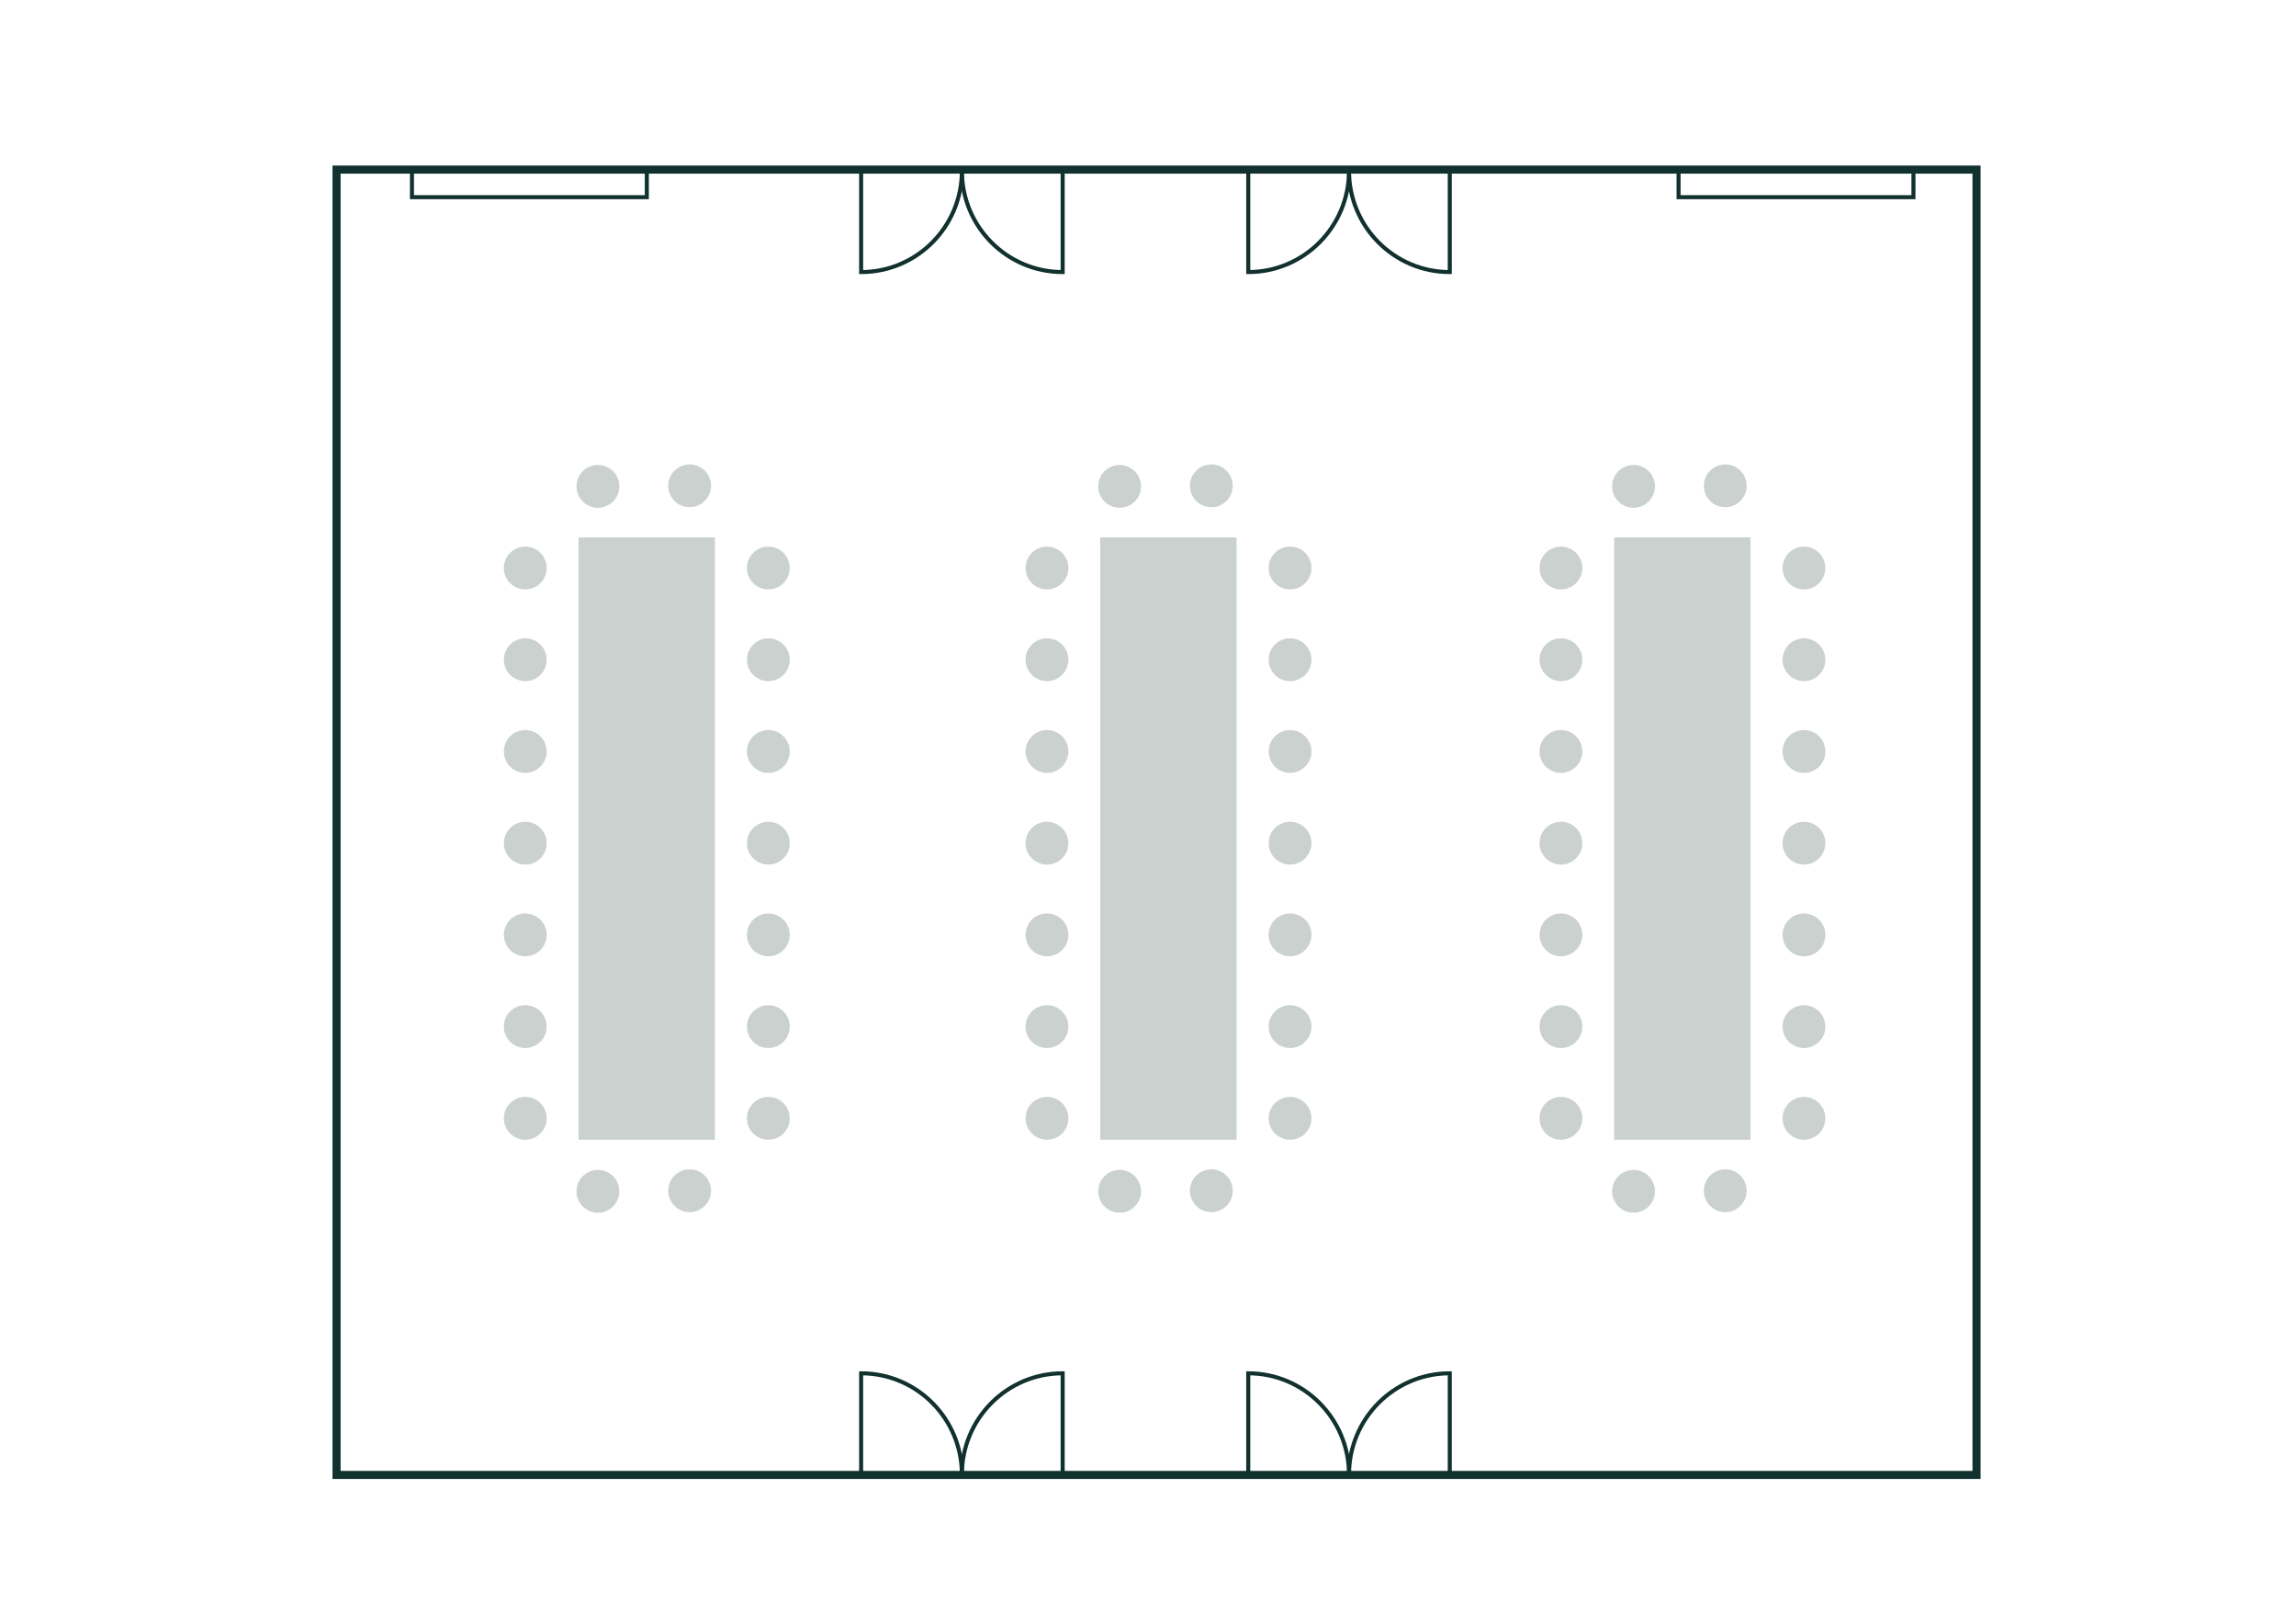 <?xml version="1.0" encoding="UTF-8"?>
<svg xmlns="http://www.w3.org/2000/svg" id="Ebene_1" viewBox="0 0 568.55 402.01">
  <defs>
    <style>.cls-1{fill:#cad1ce;}.cls-2{stroke-width:2px;}.cls-2,.cls-3{fill:none;stroke:#11312e;stroke-miterlimit:10;}</style>
  </defs>
  <rect class="cls-1" x="85.58" y="190.74" width="149.12" height="33.76" transform="translate(-47.48 367.76) rotate(-90)"></rect>
  <circle class="cls-1" cx="190.26" cy="163.34" r="5.3"></circle>
  <circle class="cls-1" cx="190.26" cy="186.05" r="5.3"></circle>
  <circle class="cls-1" cx="190.26" cy="208.76" r="5.3"></circle>
  <circle class="cls-1" cx="190.26" cy="231.46" r="5.3"></circle>
  <circle class="cls-1" cx="190.26" cy="254.17" r="5.3"></circle>
  <circle class="cls-1" cx="190.26" cy="276.88" r="5.3"></circle>
  <circle class="cls-1" cx="190.26" cy="140.63" r="5.3"></circle>
  <circle class="cls-1" cx="148.06" cy="120.42" r="5.3"></circle>
  <circle class="cls-1" cx="170.77" cy="120.28" r="5.3"></circle>
  <circle class="cls-1" cx="148.06" cy="294.95" r="5.3"></circle>
  <circle class="cls-1" cx="170.77" cy="294.81" r="5.3"></circle>
  <circle class="cls-1" cx="130.07" cy="163.34" r="5.3"></circle>
  <circle class="cls-1" cx="130.07" cy="186.05" r="5.3"></circle>
  <circle class="cls-1" cx="130.07" cy="208.76" r="5.3"></circle>
  <circle class="cls-1" cx="130.07" cy="231.46" r="5.3"></circle>
  <circle class="cls-1" cx="130.07" cy="254.17" r="5.3"></circle>
  <circle class="cls-1" cx="130.07" cy="276.88" r="5.3"></circle>
  <circle class="cls-1" cx="130.07" cy="140.63" r="5.3"></circle>
  <rect class="cls-1" x="214.77" y="190.74" width="149.12" height="33.76" transform="translate(81.71 496.95) rotate(-90)"></rect>
  <circle class="cls-1" cx="319.45" cy="163.34" r="5.3"></circle>
  <circle class="cls-1" cx="319.45" cy="186.05" r="5.3"></circle>
  <circle class="cls-1" cx="319.45" cy="208.76" r="5.3"></circle>
  <circle class="cls-1" cx="319.45" cy="231.46" r="5.3"></circle>
  <circle class="cls-1" cx="319.45" cy="254.17" r="5.3"></circle>
  <circle class="cls-1" cx="319.45" cy="276.88" r="5.3"></circle>
  <circle class="cls-1" cx="319.45" cy="140.63" r="5.3"></circle>
  <circle class="cls-1" cx="277.25" cy="120.42" r="5.3"></circle>
  <circle class="cls-1" cx="299.96" cy="120.28" r="5.3"></circle>
  <circle class="cls-1" cx="277.25" cy="294.95" r="5.3"></circle>
  <circle class="cls-1" cx="299.96" cy="294.81" r="5.3"></circle>
  <circle class="cls-1" cx="259.26" cy="163.34" r="5.3"></circle>
  <circle class="cls-1" cx="259.26" cy="186.05" r="5.3"></circle>
  <circle class="cls-1" cx="259.26" cy="208.76" r="5.3"></circle>
  <circle class="cls-1" cx="259.26" cy="231.46" r="5.3"></circle>
  <circle class="cls-1" cx="259.26" cy="254.17" r="5.3"></circle>
  <circle class="cls-1" cx="259.26" cy="276.88" r="5.3"></circle>
  <circle class="cls-1" cx="259.26" cy="140.63" r="5.3"></circle>
  <rect class="cls-1" x="342.03" y="190.74" width="149.12" height="33.76" transform="translate(208.97 624.21) rotate(-90)"></rect>
  <circle class="cls-1" cx="446.71" cy="163.34" r="5.3"></circle>
  <circle class="cls-1" cx="446.71" cy="186.05" r="5.3"></circle>
  <circle class="cls-1" cx="446.71" cy="208.76" r="5.3"></circle>
  <circle class="cls-1" cx="446.71" cy="231.46" r="5.3"></circle>
  <circle class="cls-1" cx="446.71" cy="254.17" r="5.3"></circle>
  <circle class="cls-1" cx="446.71" cy="276.88" r="5.3"></circle>
  <circle class="cls-1" cx="446.71" cy="140.63" r="5.3"></circle>
  <circle class="cls-1" cx="404.51" cy="120.42" r="5.3"></circle>
  <circle class="cls-1" cx="427.22" cy="120.28" r="5.3"></circle>
  <circle class="cls-1" cx="404.51" cy="294.95" r="5.3"></circle>
  <circle class="cls-1" cx="427.22" cy="294.81" r="5.3"></circle>
  <circle class="cls-1" cx="386.53" cy="163.34" r="5.3"></circle>
  <circle class="cls-1" cx="386.53" cy="186.05" r="5.3"></circle>
  <circle class="cls-1" cx="386.53" cy="208.76" r="5.3"></circle>
  <circle class="cls-1" cx="386.53" cy="231.46" r="5.3"></circle>
  <circle class="cls-1" cx="386.53" cy="254.17" r="5.3"></circle>
  <circle class="cls-1" cx="386.53" cy="276.88" r="5.3"></circle>
  <circle class="cls-1" cx="386.53" cy="140.63" r="5.3"></circle>
  <g>
    <rect class="cls-2" x="83.34" y="41.99" width="406.1" height="323.18"></rect>
    <rect class="cls-3" x="102.01" y="41.99" width="58.16" height="6.82" transform="translate(262.18 90.81) rotate(180)"></rect>
    <rect class="cls-3" x="415.67" y="41.99" width="58.16" height="6.82" transform="translate(889.49 90.81) rotate(180)"></rect>
    <g>
      <path class="cls-3" d="m238.19,365.17s0-.06,0-.09c0-13.84,11.17-25.07,24.95-25.07v25.16s-24.95,0-24.95,0Z"></path>
      <path class="cls-3" d="m238.19,365.17s0-.06,0-.09c0-13.84-11.17-25.07-24.95-25.07v25.16s24.95,0,24.95,0Z"></path>
    </g>
    <g>
      <path class="cls-3" d="m334.05,365.17s0-.06,0-.09c0-13.84,11.17-25.07,24.95-25.07v25.16s-24.95,0-24.95,0Z"></path>
      <path class="cls-3" d="m334.05,365.17s0-.06,0-.09c0-13.84-11.17-25.07-24.95-25.07v25.16s24.95,0,24.95,0Z"></path>
    </g>
    <g>
      <path class="cls-3" d="m334.05,42.2s0,.06,0,.09c0,13.84-11.17,25.07-24.95,25.07v-25.16s24.95,0,24.95,0Z"></path>
      <path class="cls-3" d="m334.05,42.2s0,.06,0,.09c0,13.84,11.17,25.07,24.95,25.07v-25.16s-24.95,0-24.95,0Z"></path>
    </g>
    <g>
      <path class="cls-3" d="m238.19,42.2s0,.06,0,.09c0,13.84-11.17,25.07-24.95,25.07v-25.16s24.95,0,24.95,0Z"></path>
      <path class="cls-3" d="m238.19,42.2s0,.06,0,.09c0,13.84,11.17,25.07,24.95,25.07v-25.16s-24.95,0-24.95,0Z"></path>
    </g>
  </g>
</svg>
